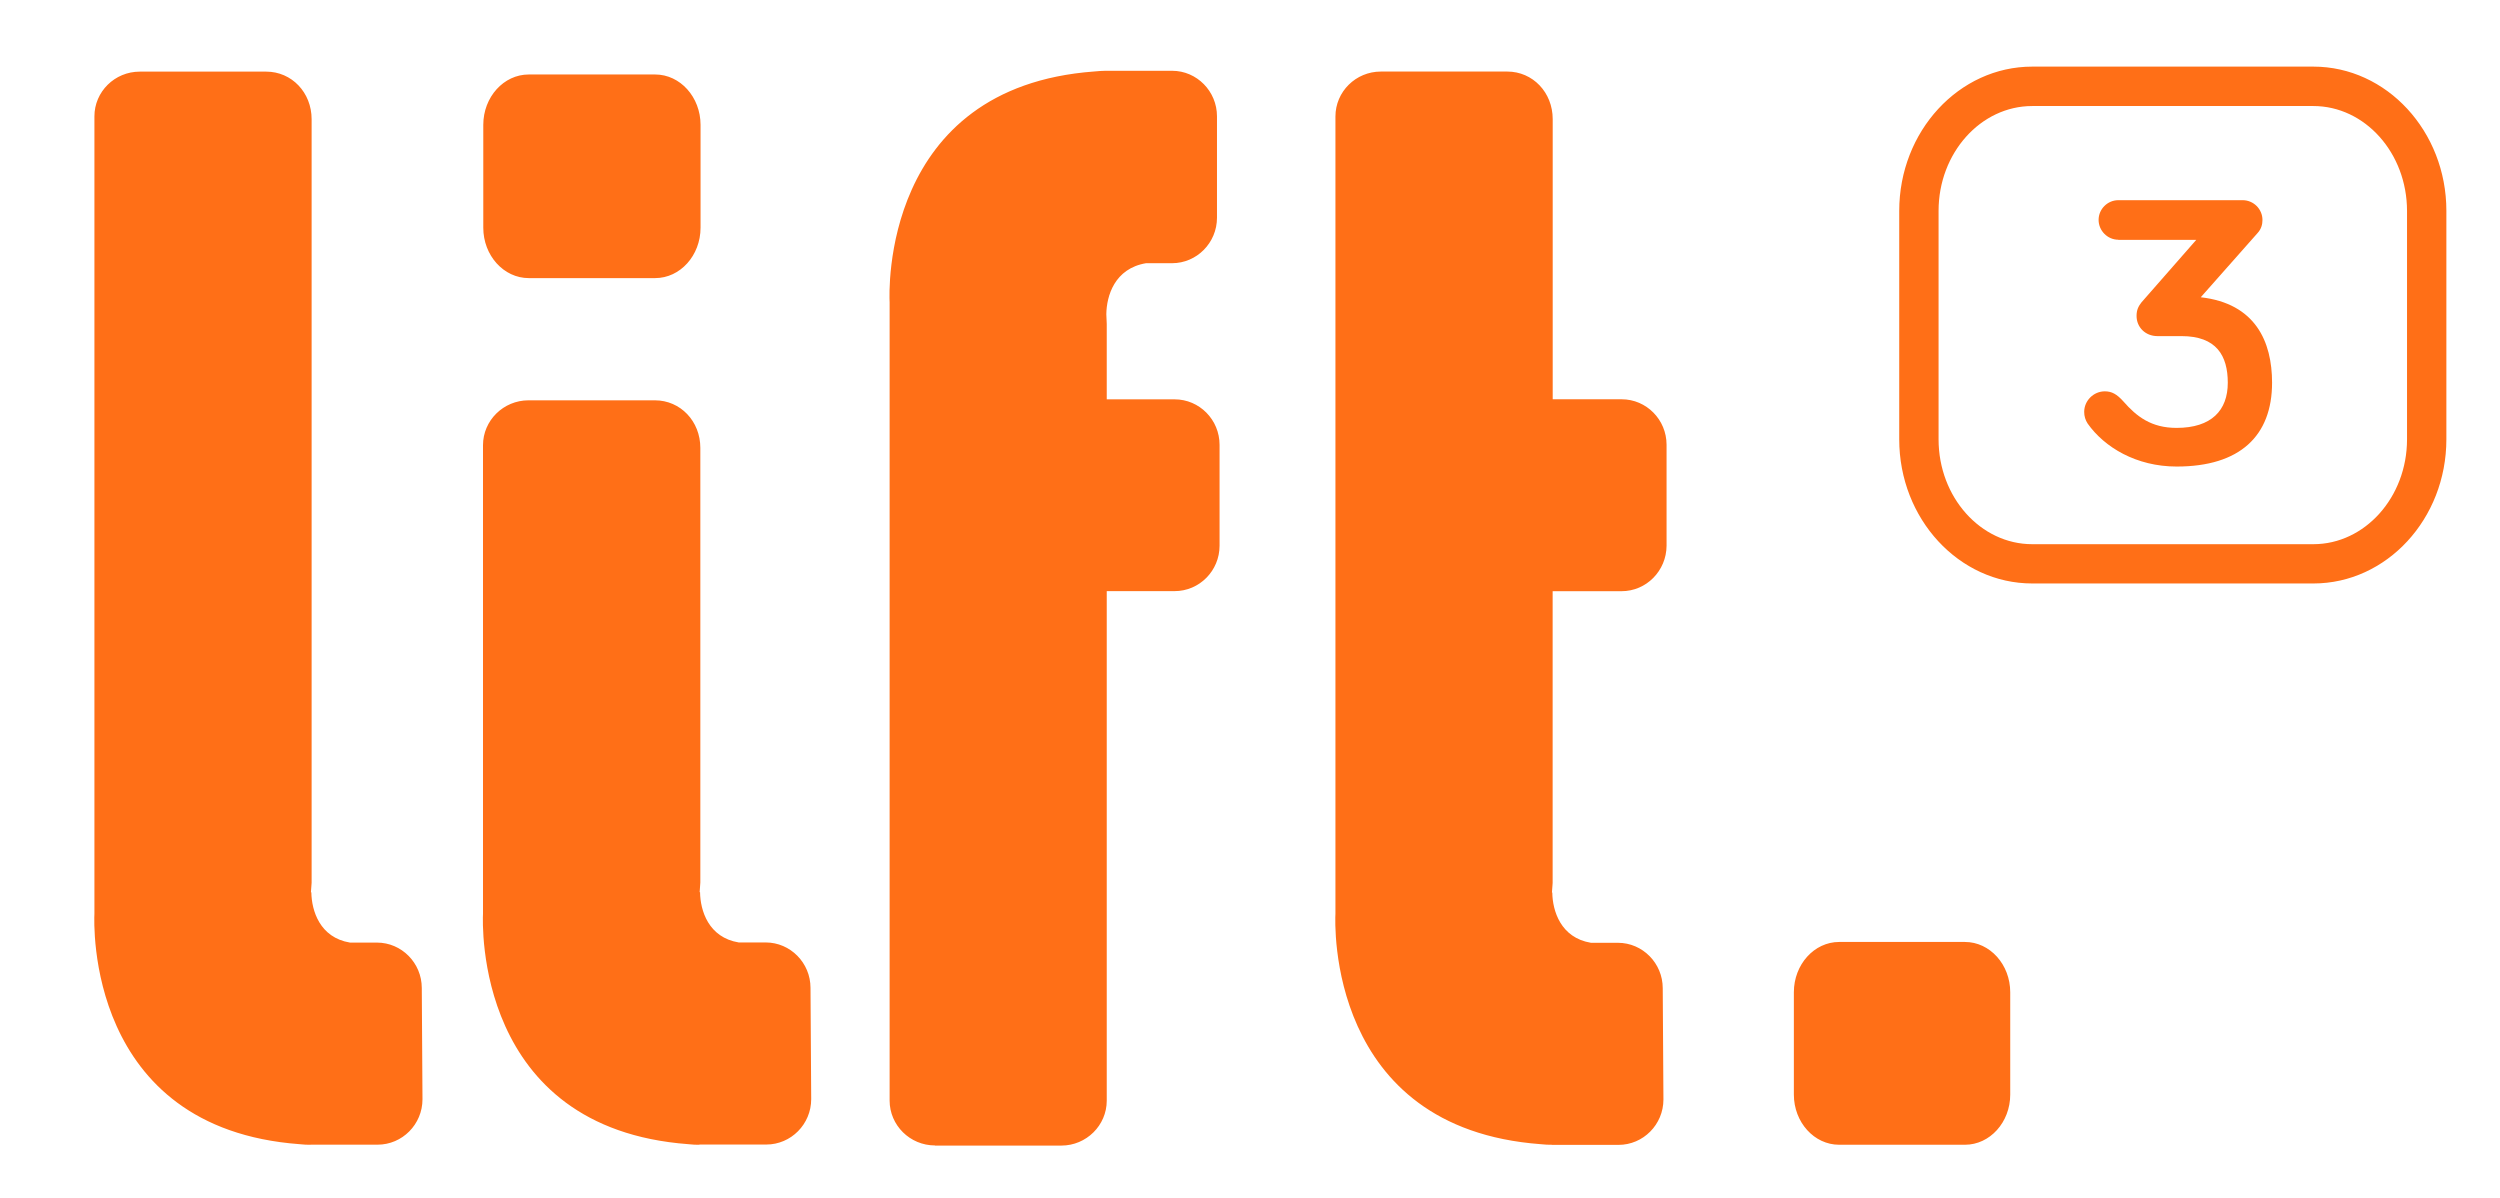 <!DOCTYPE svg PUBLIC "-//W3C//DTD SVG 1.1//EN" "http://www.w3.org/Graphics/SVG/1.1/DTD/svg11.dtd"><svg xmlns="http://www.w3.org/2000/svg" width="359" height="172" viewBox="-13.529 -9.566 359 172"><path fill="#ff6f17" d="M290.67 24.86c-1.56 0-2.84-1.3-2.84-2.85s1.28-2.83 2.84-2.83h17.84c1.57 0 2.85 1.28 2.85 2.84 0 .62-.16 1.3-.72 1.9l-8.14 9.2c7.85.9 10.24 6.36 10.24 12.27 0 7.64-4.62 12.04-13.7 12.04-5.8 0-10.38-2.77-12.78-6.17-.33-.5-.5-1.06-.5-1.68 0-1.6 1.34-2.95 2.96-2.95 1 0 1.73.4 2.67 1.45 1.9 2.17 4 3.8 7.63 3.8 5.02 0 7.36-2.52 7.36-6.48 0-3.9-1.63-6.7-6.64-6.7h-3.46c-1.73 0-3-1.27-3-2.9 0-.88.27-1.38.7-1.94l7.87-8.98h-11.2z"/><path fill="#ff6f17" d="M318.7 74.22H278.3c-10.53 0-19.1-9.28-19.1-20.7v-32.8C259.2 9.28 267.78 0 278.3 0h40.37c10.53 0 19.1 9.3 19.1 20.7v32.82c0 11.42-8.57 20.7-19.1 20.7zM278.3 5.66c-7.4 0-13.45 6.75-13.45 15.05v32.82c0 8.3 6.04 15.05 13.45 15.05h40.37c7.4 0 13.45-6.75 13.45-15.05v-32.8c0-8.32-6.04-15.07-13.46-15.07H278.3zM62.4 30.37c-3.6 0-6.53-3.25-6.53-7.24V8.37c0-4 2.93-7.24 6.53-7.24h18.15c3.6 0 6.52 3.25 6.52 7.24v14.76c0 4-2.93 7.24-6.52 7.24H62.4zM250.57 154.82c-3.58 0-6.5-3.23-6.5-7.2v-14.7c0-3.98 2.92-7.22 6.5-7.22h18.07c3.58 0 6.5 3.24 6.5 7.22v14.7c0 3.97-2.92 7.2-6.5 7.2h-18.07zM120.74 154.92c-3.6 0-6.52-2.9-6.52-6.45V33.83c-.07-1.3-1.2-30.87 29.37-33.13.6-.05 1.1-.1 1.6-.1h9.6c3.55 0 6.44 2.94 6.44 6.54V21.7c0 3.6-2.9 6.53-6.45 6.53h-3.74c-4.52.76-5.67 4.7-5.7 7.33l.06 1.4v10.82h9.75c3.56 0 6.45 2.93 6.45 6.53V68.8c0 3.6-2.9 6.52-6.45 6.52h-9.75v73.17c0 3.55-2.93 6.45-6.52 6.45h-18.16zM209.3 154.82c-.47 0-.92 0-1.58-.08-30.72-2.28-29.55-31.85-29.48-33.1V7.16c0-3.56 2.92-6.45 6.52-6.45h18.16c3.66 0 6.52 3 6.52 6.83v40.23h9.9c3.56 0 6.45 2.93 6.45 6.53V68.8c-.02 3.6-2.9 6.53-6.46 6.53h-9.9v41.9l-.1 1.37h.05c.03 2.62 1.2 6.5 5.55 7.22h3.87c3.55 0 6.44 2.93 6.44 6.53l.1 15.97c0 3.6-2.9 6.52-6.45 6.52h-9.6zM31.1 154.82c-.5 0-.94 0-1.6-.08C-1.2 152.46-.03 122.9.03 121.64V7.16C.02 3.6 2.95.72 6.54.72H24.7c3.66 0 6.52 3 6.52 6.83V117.2l-.1 1.37h.06c.04 2.63 1.2 6.5 5.55 7.22h3.87c3.55 0 6.44 2.93 6.44 6.53l.1 15.97c0 3.6-2.9 6.52-6.45 6.52h-9.6zM86.9 154.82c-.47 0-.92 0-1.57-.08-30.73-2.28-29.56-31.85-29.5-33.1V54.37c0-3.56 2.94-6.45 6.53-6.45h18.16c3.66 0 6.52 3 6.52 6.83v62.43l-.1 1.37H87c.03 2.63 1.2 6.5 5.55 7.22h3.87c3.55 0 6.44 2.93 6.44 6.53l.1 15.97c0 3.6-2.9 6.52-6.45 6.52h-9.6z"/></svg>